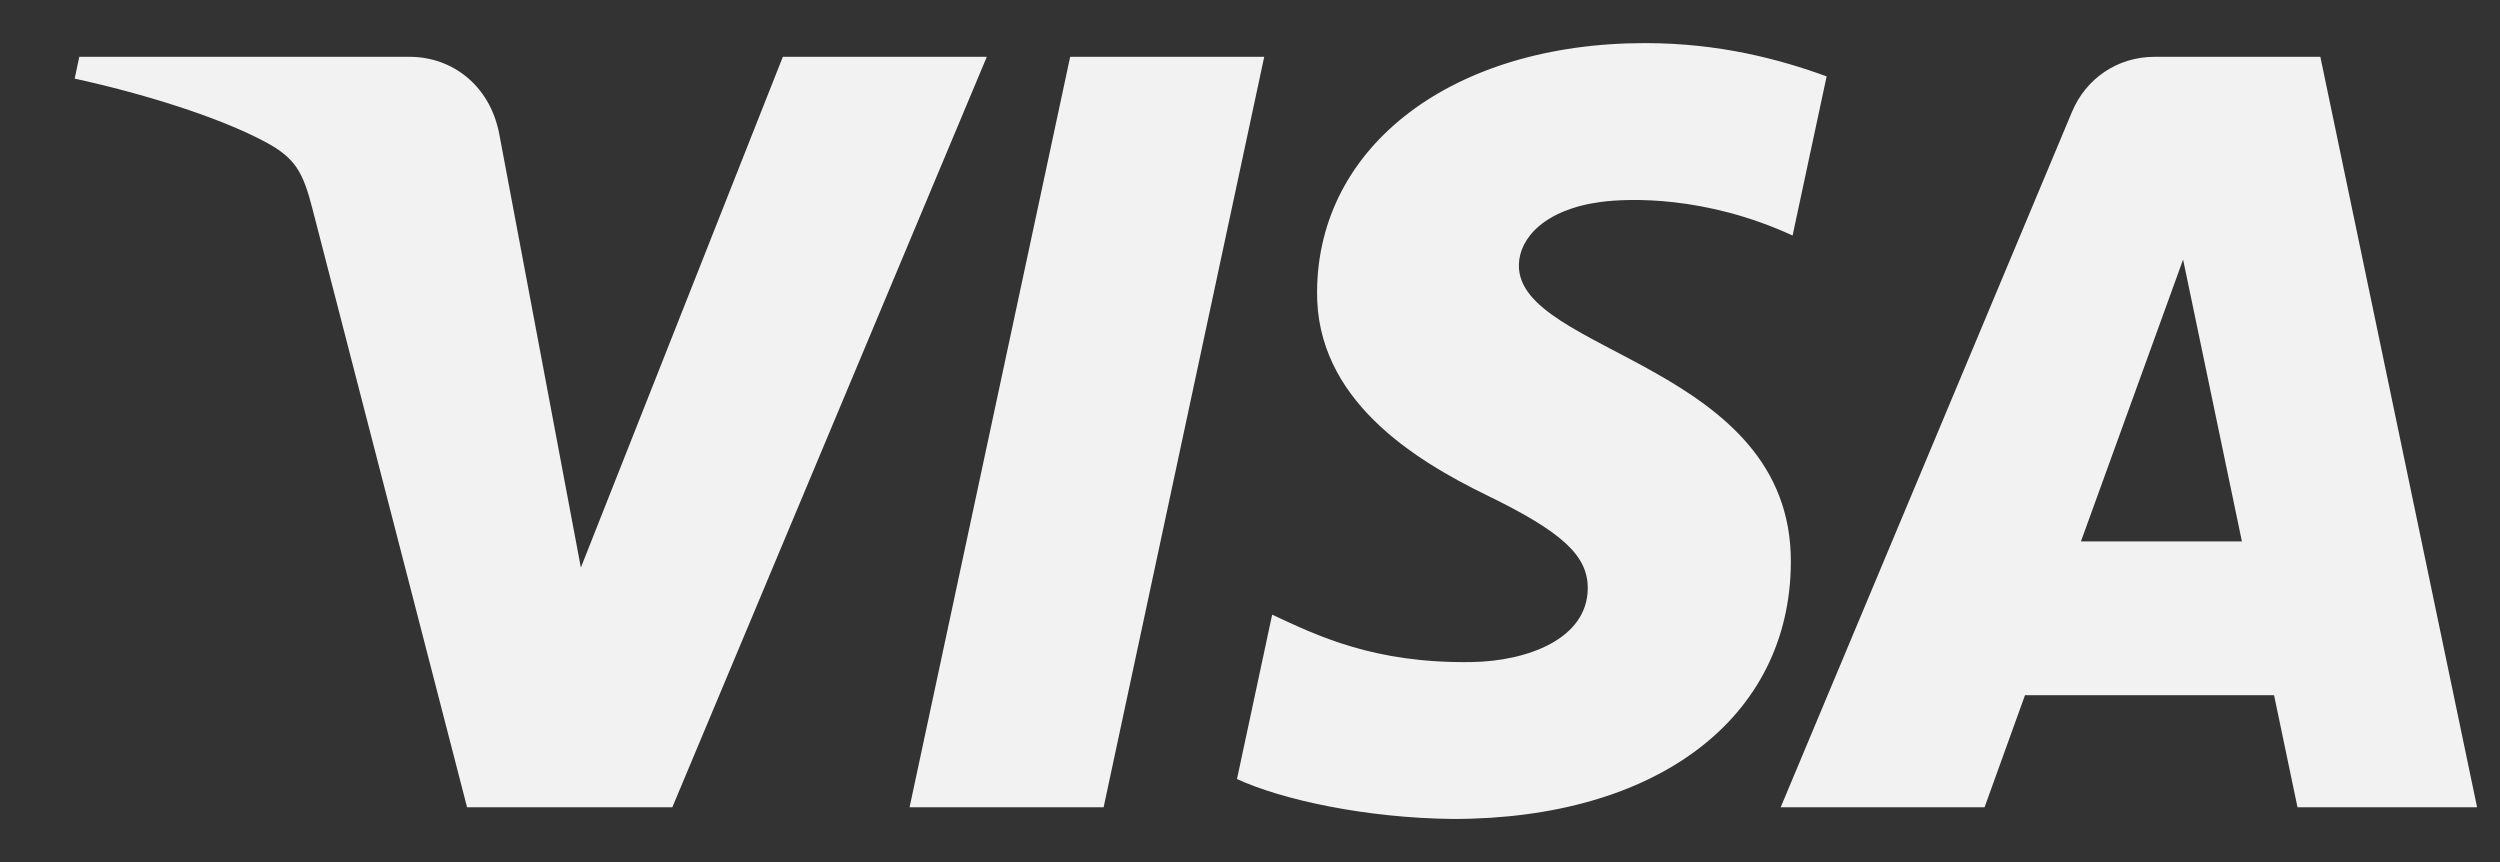 <svg width="29" height="10" viewBox="0 0 29 10" fill="none" xmlns="http://www.w3.org/2000/svg">
<rect x="0" y="0" width="29" height="10" fill="#333333" stroke="none"/>
<g id="Logo / Payment / Visa">
<path id="Visa" d="M11.447 0.659L7.799 9.364H5.418L3.623 2.417C3.514 1.989 3.419 1.832 3.088 1.652C2.546 1.359 1.653 1.083 0.866 0.912L0.92 0.659H4.751C5.24 0.659 5.679 0.984 5.79 1.547L6.738 6.584L9.081 0.659H11.447V0.659ZM20.774 6.522C20.783 4.224 17.597 4.098 17.619 3.071C17.625 2.759 17.923 2.427 18.574 2.342C18.896 2.3 19.785 2.268 20.794 2.732L21.189 0.886C20.648 0.689 19.95 0.5 19.083 0.5C16.857 0.5 15.291 1.683 15.278 3.377C15.263 4.631 16.396 5.33 17.249 5.746C18.127 6.173 18.421 6.447 18.418 6.828C18.412 7.412 17.718 7.67 17.069 7.68C15.938 7.697 15.281 7.374 14.757 7.13L14.349 9.037C14.875 9.279 15.846 9.489 16.853 9.5C19.219 9.5 20.766 8.331 20.774 6.522ZM26.651 9.364H28.734L26.916 0.659H24.994C24.561 0.659 24.197 0.911 24.035 1.298L20.656 9.364H23.021L23.49 8.064H26.379L26.651 9.364ZM24.139 6.28L25.324 3.011L26.006 6.28H24.139ZM14.665 0.659L12.802 9.364H10.551L12.414 0.659H14.665Z" fill="#F2F2F3"/>
</g>
</svg>
